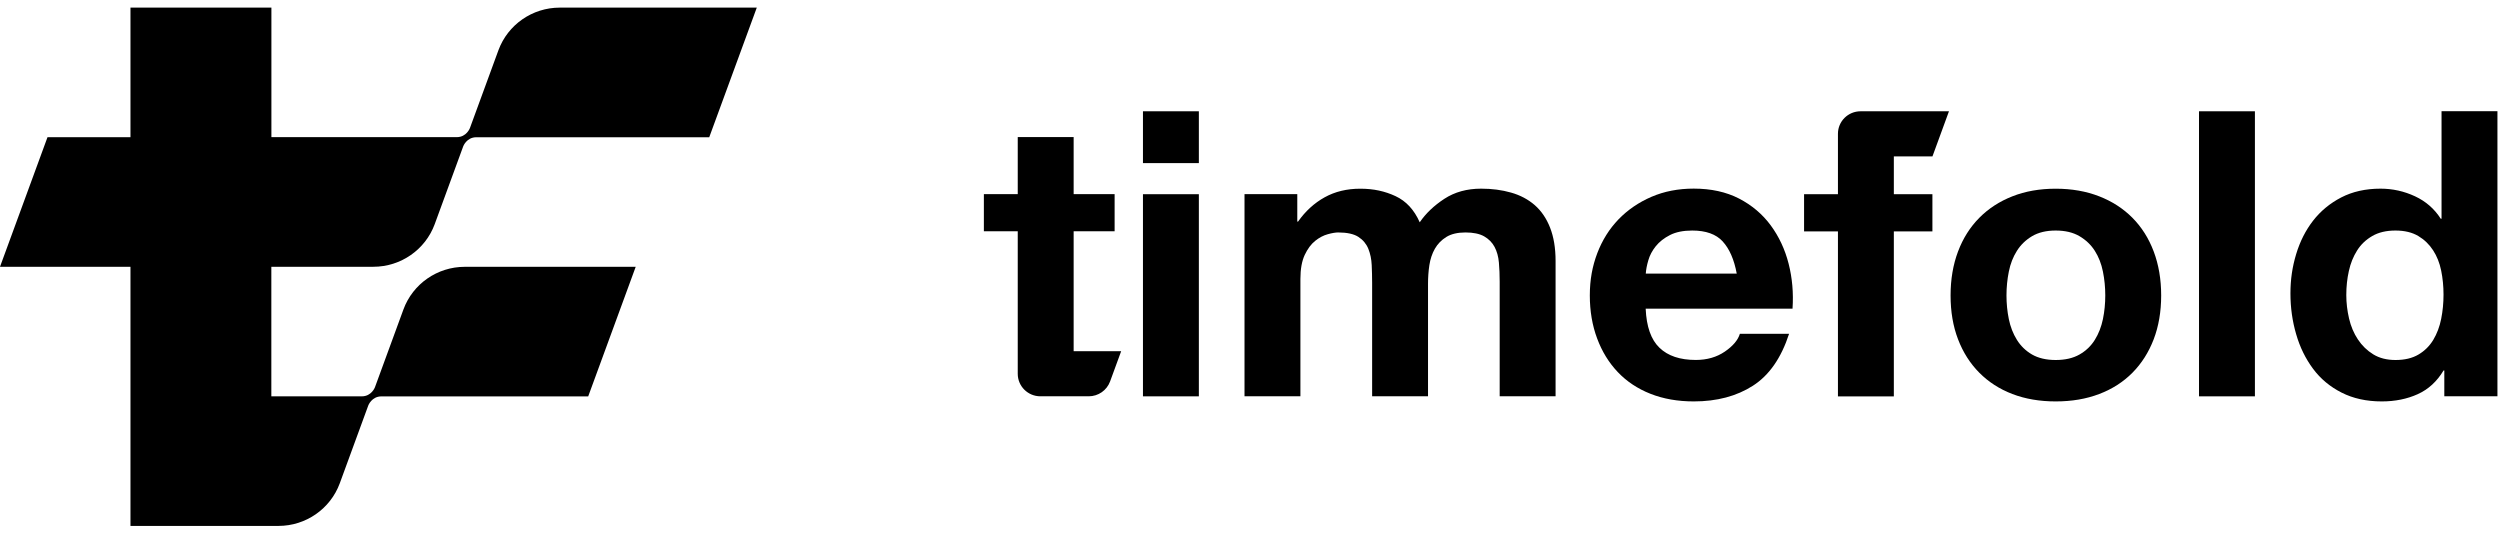 <svg width="164" height="35" viewBox="0 0 164 35" fill="none" xmlns="http://www.w3.org/2000/svg">
<g clip-path="url(#clip0_50_1809)">
<path d="M73.547 23.042L72.821 25.024C72.605 25.609 72.047 25.997 71.42 25.997H68.25C67.428 25.997 66.764 25.337 66.764 24.521V15.171H64.542V12.733H66.764V8.993H70.431V12.733H73.119V15.171H70.431V23.039H73.547V23.042Z" fill="black"/>
<path d="M126.766 10.258H124.236V12.74H126.766V15.178H124.236V26.003H120.569V15.178H118.347V12.74H120.569V8.775C120.569 7.959 121.233 7.3 122.055 7.3H127.852L126.77 10.258H126.766Z" fill="black"/>
<path d="M74.978 10.7V7.3H78.645V10.7H74.978ZM78.645 12.74V26H74.978V12.74H78.645Z" fill="black"/>
<path d="M85.102 12.74V14.535H85.153C85.636 13.852 86.215 13.321 86.896 12.944C87.577 12.566 88.355 12.379 89.234 12.379C90.114 12.379 90.85 12.543 91.545 12.866C92.244 13.192 92.771 13.763 93.134 14.583C93.531 14.001 94.069 13.488 94.75 13.042C95.431 12.597 96.236 12.376 97.164 12.376C97.869 12.376 98.523 12.461 99.126 12.634C99.728 12.804 100.245 13.08 100.677 13.454C101.108 13.831 101.444 14.321 101.683 14.929C101.923 15.538 102.046 16.269 102.046 17.122V25.996H98.379V18.482C98.379 18.037 98.362 17.619 98.328 17.224C98.294 16.83 98.198 16.49 98.044 16.198C97.89 15.909 97.66 15.677 97.359 15.504C97.058 15.334 96.647 15.249 96.133 15.249C95.62 15.249 95.199 15.348 94.88 15.545C94.562 15.742 94.312 15.997 94.13 16.313C93.949 16.629 93.829 16.99 93.767 17.391C93.706 17.792 93.678 18.2 93.678 18.608V25.996H90.012V18.557C90.012 18.163 90.001 17.775 89.984 17.391C89.967 17.007 89.895 16.653 89.765 16.327C89.635 16.004 89.419 15.742 89.118 15.545C88.817 15.348 88.372 15.249 87.786 15.249C87.615 15.249 87.385 15.286 87.101 15.365C86.817 15.443 86.543 15.586 86.276 15.8C86.009 16.014 85.78 16.32 85.591 16.721C85.403 17.122 85.307 17.649 85.307 18.299V25.993H81.64V12.733H85.102V12.74Z" fill="black"/>
<path d="M108.866 22.817C109.418 23.348 110.209 23.613 111.243 23.613C111.982 23.613 112.619 23.429 113.153 23.062C113.687 22.695 114.012 22.307 114.136 21.896H117.364C116.847 23.487 116.056 24.623 114.988 25.306C113.92 25.99 112.629 26.333 111.112 26.333C110.061 26.333 109.113 26.166 108.271 25.833C107.425 25.5 106.713 25.024 106.127 24.409C105.542 23.793 105.09 23.059 104.772 22.202C104.453 21.349 104.292 20.407 104.292 19.38C104.292 18.353 104.457 17.466 104.782 16.609C105.107 15.756 105.573 15.014 106.175 14.389C106.778 13.767 107.497 13.274 108.332 12.913C109.168 12.553 110.092 12.373 111.109 12.373C112.246 12.373 113.235 12.59 114.081 13.025C114.923 13.461 115.618 14.049 116.159 14.783C116.7 15.518 117.094 16.357 117.333 17.296C117.573 18.238 117.659 19.22 117.59 20.247H107.956C108.007 21.427 108.308 22.284 108.86 22.811L108.866 22.817ZM113.013 15.841C112.574 15.361 111.907 15.123 111.01 15.123C110.424 15.123 109.938 15.222 109.551 15.419C109.164 15.616 108.853 15.861 108.62 16.15C108.387 16.442 108.223 16.748 108.13 17.075C108.034 17.401 107.98 17.69 107.963 17.949H113.93C113.759 17.024 113.451 16.323 113.013 15.844V15.841Z" fill="black"/>
<path d="M128.447 16.497C128.773 15.633 129.238 14.899 129.841 14.29C130.443 13.682 131.166 13.212 132.012 12.879C132.854 12.546 133.802 12.379 134.853 12.379C135.904 12.379 136.856 12.546 137.709 12.879C138.561 13.212 139.287 13.682 139.89 14.29C140.492 14.899 140.958 15.633 141.283 16.497C141.608 17.36 141.773 18.323 141.773 19.383C141.773 20.444 141.608 21.403 141.283 22.256C140.955 23.11 140.492 23.841 139.89 24.449C139.287 25.058 138.558 25.524 137.709 25.847C136.856 26.173 135.904 26.333 134.853 26.333C133.802 26.333 132.854 26.17 132.012 25.847C131.166 25.524 130.443 25.055 129.841 24.449C129.238 23.841 128.773 23.11 128.447 22.256C128.119 21.403 127.958 20.444 127.958 19.383C127.958 18.323 128.122 17.36 128.447 16.497ZM131.779 20.934C131.881 21.437 132.059 21.893 132.309 22.294C132.559 22.695 132.891 23.018 133.302 23.256C133.717 23.494 134.234 23.616 134.853 23.616C135.473 23.616 135.993 23.497 136.415 23.256C136.836 23.018 137.171 22.695 137.421 22.294C137.671 21.893 137.846 21.44 137.952 20.934C138.055 20.431 138.106 19.914 138.106 19.38C138.106 18.846 138.055 18.329 137.952 17.816C137.849 17.303 137.671 16.85 137.421 16.456C137.171 16.062 136.836 15.742 136.415 15.494C135.993 15.246 135.473 15.123 134.853 15.123C134.234 15.123 133.717 15.249 133.302 15.494C132.888 15.742 132.556 16.062 132.309 16.456C132.059 16.85 131.881 17.303 131.779 17.816C131.676 18.329 131.625 18.85 131.625 19.38C131.625 19.91 131.676 20.427 131.779 20.934Z" fill="black"/>
<path d="M147.922 7.3V26H144.255V7.3H147.922Z" fill="black"/>
<path d="M160.295 24.307C159.864 25.024 159.303 25.541 158.604 25.857C157.906 26.173 157.118 26.333 156.242 26.333C155.242 26.333 154.365 26.139 153.609 25.755C152.852 25.371 152.226 24.851 151.736 24.191C151.246 23.531 150.873 22.777 150.627 21.92C150.377 21.066 150.253 20.176 150.253 19.251C150.253 18.326 150.377 17.503 150.627 16.674C150.877 15.844 151.246 15.113 151.736 14.481C152.226 13.848 152.842 13.338 153.581 12.954C154.321 12.57 155.184 12.376 156.163 12.376C156.954 12.376 157.707 12.543 158.423 12.876C159.138 13.209 159.7 13.702 160.114 14.351H160.165V7.296H163.832V25.996H160.347V24.303H160.295V24.307ZM160.141 17.751C160.039 17.248 159.861 16.803 159.611 16.419C159.361 16.034 159.039 15.722 158.642 15.484C158.245 15.246 157.745 15.123 157.142 15.123C156.54 15.123 156.033 15.242 155.619 15.484C155.204 15.725 154.872 16.038 154.626 16.432C154.376 16.827 154.194 17.275 154.085 17.779C153.972 18.282 153.917 18.809 153.917 19.356C153.917 19.87 153.979 20.383 154.098 20.896C154.218 21.41 154.413 21.869 154.68 22.27C154.947 22.671 155.283 22.998 155.687 23.246C156.091 23.494 156.577 23.616 157.146 23.616C157.748 23.616 158.251 23.497 158.655 23.256C159.059 23.018 159.381 22.695 159.624 22.294C159.864 21.893 160.039 21.434 160.141 20.92C160.244 20.407 160.295 19.876 160.295 19.329C160.295 18.782 160.244 18.255 160.141 17.751Z" fill="black"/>
<path d="M17.804 9V0.5H8.559V9H3.116L0 17.5H8.559V34.5H18.266C20.064 34.5 21.673 33.381 22.289 31.705L24.158 26.602C24.158 26.602 24.378 26.003 25.021 26.003H38.586L41.702 17.503H30.489C28.691 17.503 27.082 18.622 26.466 20.298L24.597 25.402C24.597 25.402 24.378 26 23.734 26H17.8V17.5H24.494C26.291 17.5 27.901 16.381 28.517 14.705L30.386 9.602C30.386 9.602 30.605 9.003 31.249 9.003H46.526L49.645 0.5H36.72C34.923 0.5 33.314 1.619 32.697 3.295L30.828 8.398C30.828 8.398 30.609 8.997 29.965 8.997H17.8L17.804 9Z" fill="black"/>
</g>
<defs>
<clipPath id="clip0_50_1809">
<rect width="164" height="34" fill="white" transform="translate(0 0.5)"/>
</clipPath>
</defs>
</svg>
